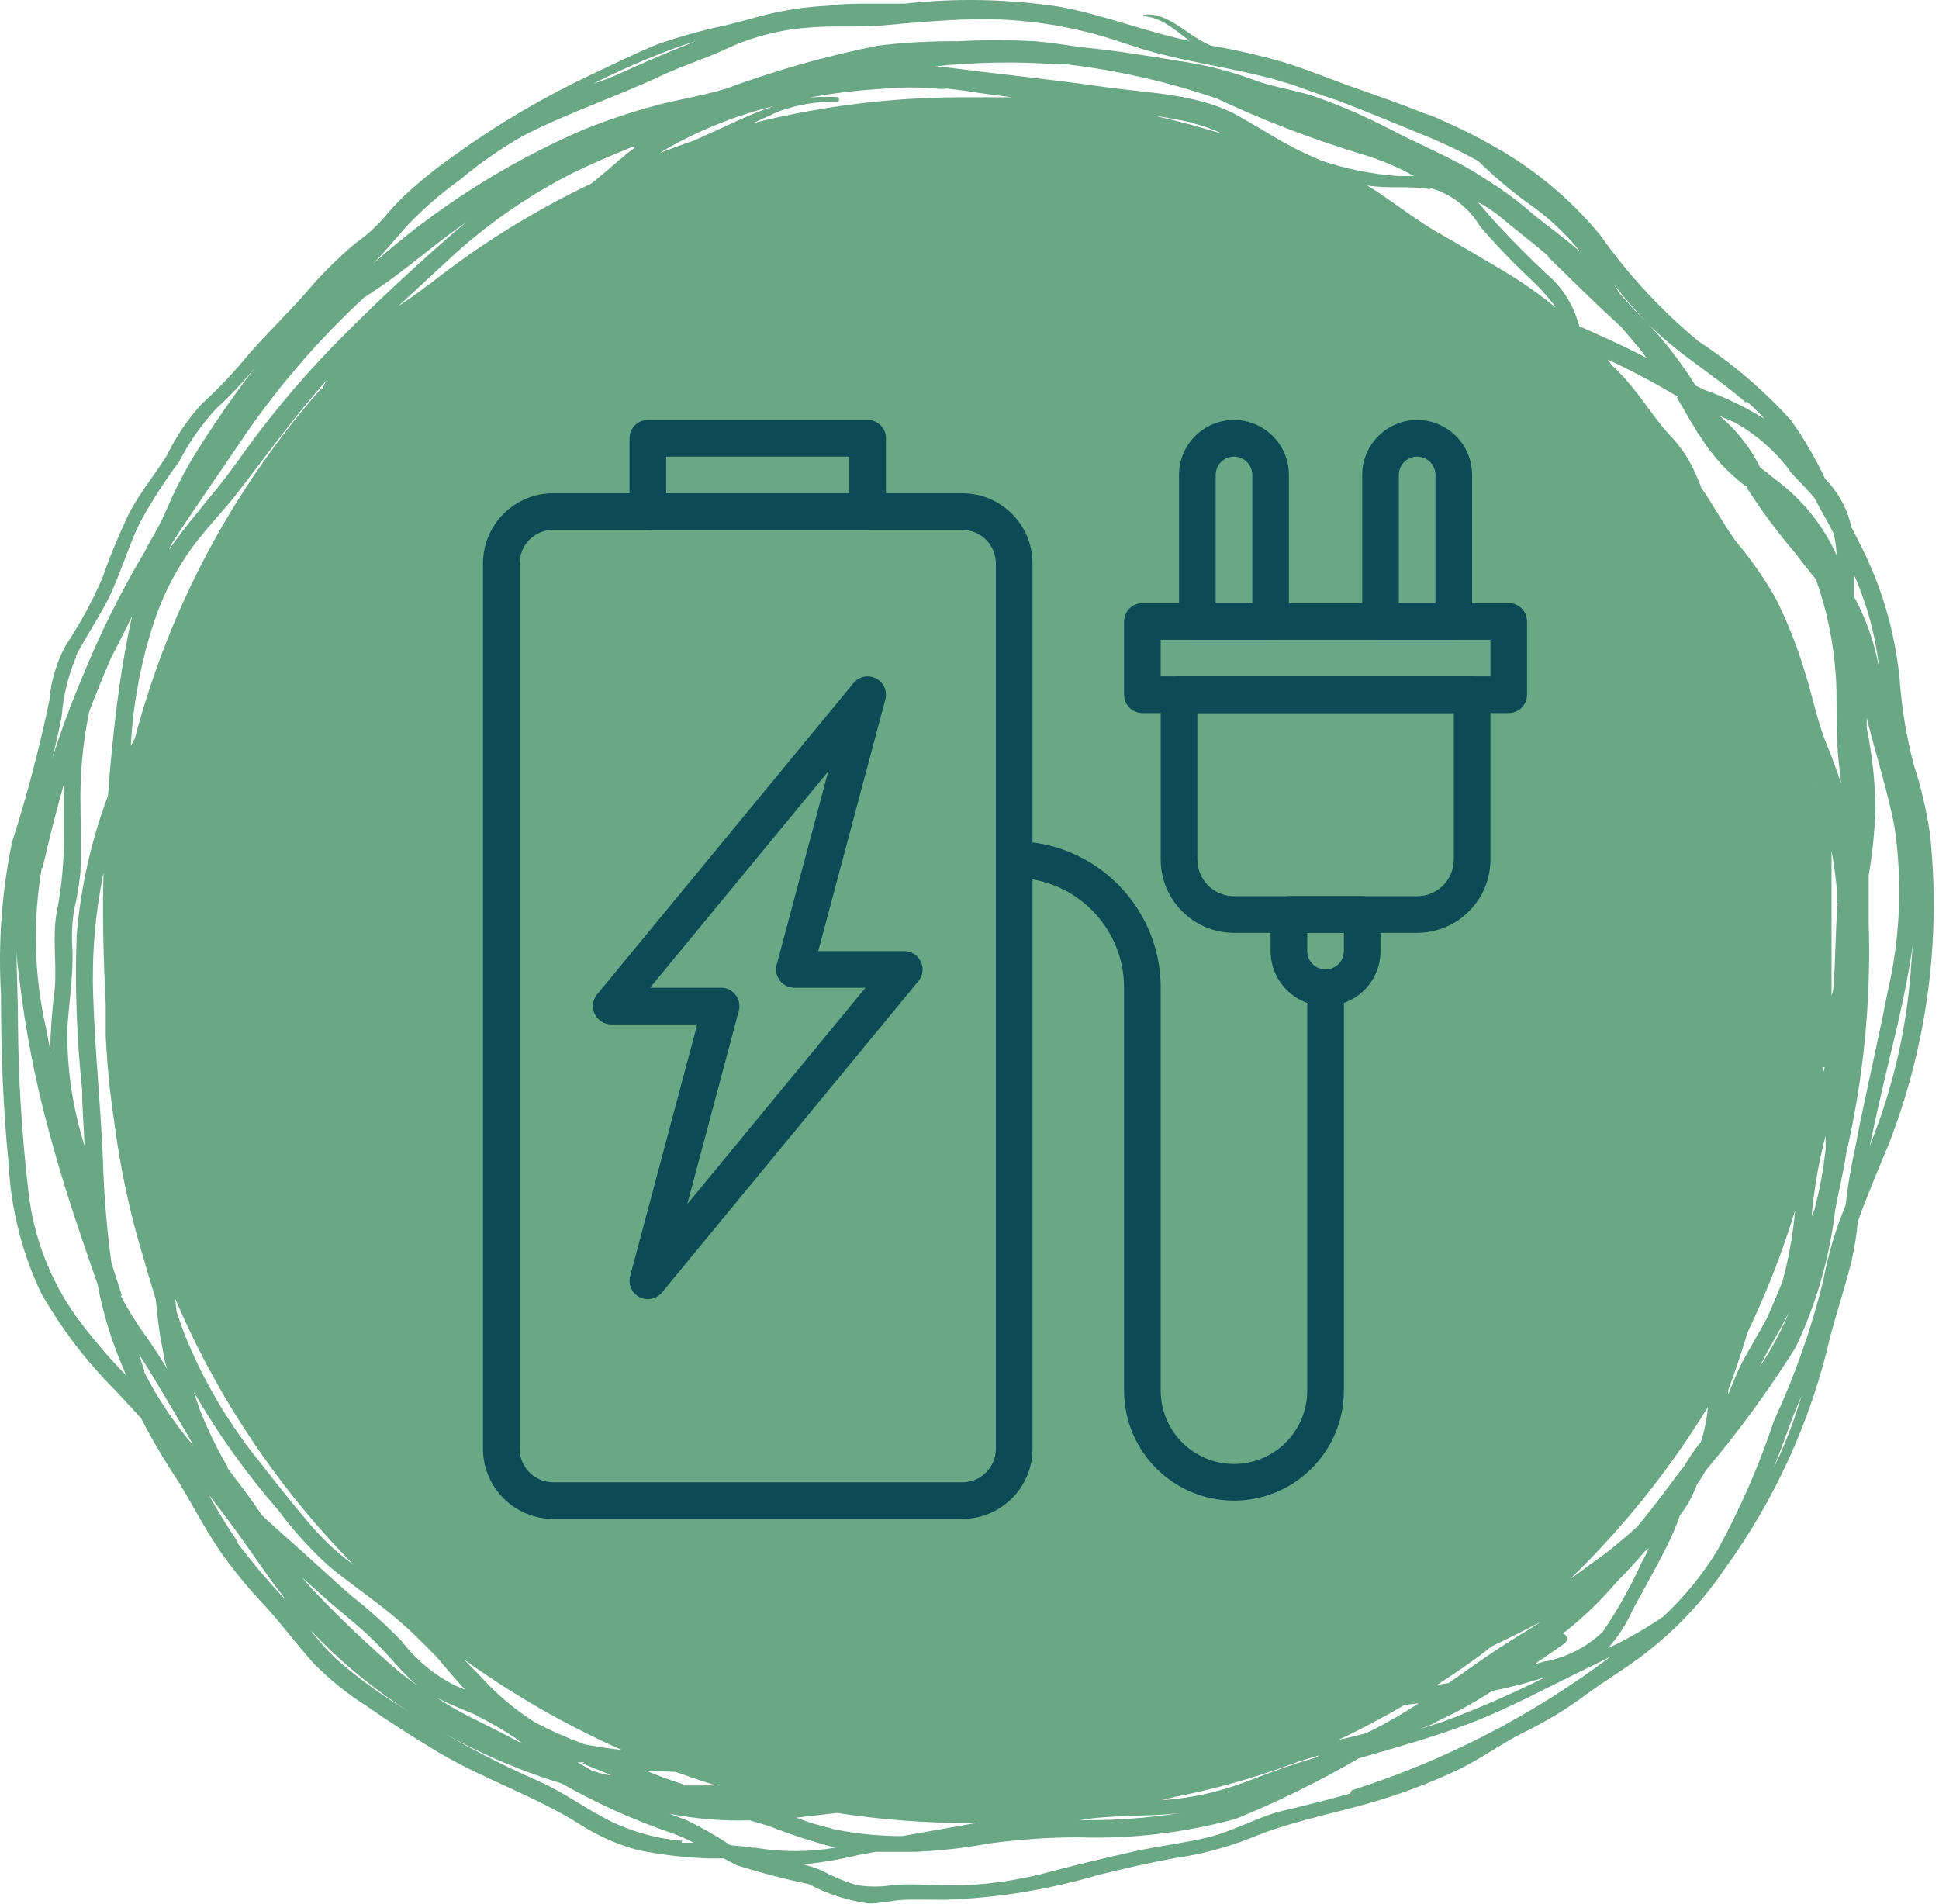 <?xml version="1.0" encoding="UTF-8"?> <svg xmlns="http://www.w3.org/2000/svg" width="277" height="272" viewBox="0 0 277 272" fill="none"> <path d="M267.093 163.777C268.252 158.19 269.587 152.638 270.921 147.086C271.835 143.115 272.678 139.109 273.24 135.068L272.924 139.249C272.283 147.045 270.545 154.711 267.76 162.02C267.549 162.618 267.304 163.18 267.093 163.777V163.777ZM253.394 209.671C254.097 207.844 254.764 206.157 255.431 204.259C256.099 202.362 256.696 201.026 257.363 199.41C256.502 202.363 255.434 205.252 254.167 208.055L253.394 209.671ZM192.873 256.232C189.642 257.146 186.41 257.954 183.144 258.727C179.877 259.5 176.119 261.644 172.606 262.487C169.094 263.331 165.581 263.717 162.069 264.49C158.029 265.404 153.99 266.353 150.021 267.407C146.38 268.397 142.65 269.021 138.886 269.269C135.163 269.515 131.44 269.059 127.716 269.269C125.905 269.603 124.048 269.603 122.237 269.269C120.582 268.763 118.981 268.092 117.46 267.266C116.595 266.894 115.702 266.589 114.79 266.353C117.429 266.088 120.046 265.642 122.623 265.017L125.082 264.561C126.979 264.561 128.875 264.561 130.772 264.561C134.308 264.409 137.829 264.01 141.31 263.366C145.524 262.792 149.772 262.499 154.025 262.487C161.62 262.741 169.209 261.853 176.54 259.852C182.589 257.384 188.458 254.496 194.103 251.207C199.161 249.731 204.254 248.326 209.207 246.498C215.494 244.179 221.43 240.841 227.507 237.959L230.106 236.659C218.935 245.08 206.417 251.544 193.084 255.775L192.873 256.232ZM97.439 262.979C93.77 262.678 90.193 261.676 86.901 260.027C83.599 258.341 80.614 256.127 77.206 254.581C70.156 251.5 63.376 247.832 56.939 243.617C53.749 241.634 50.73 239.389 47.912 236.905C46.641 235.674 45.466 234.346 44.4 232.934C48.134 236.892 52.292 240.427 56.799 243.476C63.982 248.427 71.884 252.244 80.227 254.792C85.188 257.607 90.396 259.959 95.788 261.82C96.927 262.206 98.031 262.688 99.089 263.26H97.368L97.439 262.979ZM34.002 220.319C32.484 218.138 31.088 215.874 29.823 213.536C31.965 216.277 34.073 219.124 36.075 222.005C37.48 223.973 38.744 225.941 40.255 227.768L40.852 228.612C38.358 225.981 36.012 223.212 33.827 220.319H34.002ZM11.066 188.341C7.166 182.957 4.744 176.644 4.041 170.032C3.11 162.03 2.617 153.982 2.566 145.926C2.566 142.412 2.355 138.898 2.355 135.384C2.355 136.79 2.566 138.195 2.741 139.601C3.588 146.946 4.985 154.217 6.921 161.353C8.888 168.838 11.382 176.147 13.946 183.491C14.72 187.661 15.97 191.729 17.669 195.615L17.985 196.458C15.464 193.864 13.117 191.105 10.96 188.2L11.066 188.341ZM10.855 93.707C12.541 90.404 14.684 87.487 16.159 84.079C17.634 80.67 18.477 77.824 19.917 74.802C21.587 71.728 23.477 68.781 25.573 65.981C26.981 63.237 28.753 60.696 30.841 58.426C32.889 56.559 34.791 54.539 36.532 52.382C33.198 56.708 30.103 61.213 27.259 65.876C25.959 68.125 24.8 70.409 23.746 72.904C22.692 75.399 21.639 76.84 20.655 78.843C17.198 84.647 14.191 90.71 11.663 96.975C10.082 100.735 8.677 104.53 7.448 108.396C7.975 106.358 8.431 104.355 8.818 102.281C9.05 99.392 9.737 96.557 10.855 93.883V93.707ZM95.928 7.051C97.122 6.594 98.352 6.207 99.441 5.856L98.176 6.383C94.874 7.683 91.713 9.054 88.482 10.53C87.255 11.076 86.001 11.557 84.723 11.97C88.367 10.13 92.108 8.488 95.928 7.051V7.051ZM160.874 6.242C167.724 8.667 174.925 9.405 181.95 11.303L184.549 12.076L189.818 13.938L191.012 14.325C195.121 15.871 199.161 17.593 203.165 19.209C205.894 20.306 208.556 21.561 211.139 22.969C213.339 25.121 215.686 27.117 218.164 28.943C221.029 30.894 223.587 33.263 225.751 35.971C223.608 34.109 221.325 32.457 219.042 30.63C216.793 28.649 214.371 26.873 211.806 25.324C210.602 24.536 209.359 23.808 208.083 23.145C205.027 21.529 201.866 20.193 198.81 18.577C195.517 16.854 192.114 15.352 188.623 14.079C185.427 12.849 182.02 12.568 178.823 11.303C175.354 10.054 171.763 9.171 168.11 8.667C163.439 7.859 158.767 7.156 154.06 6.699C152.023 6.383 149.986 6.067 147.913 5.891C144.216 5.698 140.511 5.698 136.814 5.891C132.999 5.855 129.186 6.067 125.398 6.523C118.049 7.996 110.827 10.04 103.796 12.638C100.53 13.657 97.157 14.149 93.856 15.027C90.273 15.975 86.753 17.149 83.318 18.541C72.365 23.274 62.238 29.727 53.321 37.658C54.972 35.971 56.483 34.144 58.028 32.387C60.368 29.905 62.944 27.657 65.721 25.675C68.591 23.256 71.684 21.114 74.958 19.279C81.386 16.011 88.13 13.797 94.629 10.74C97.614 9.335 100.705 8.421 103.585 7.051C107.279 5.323 111.253 4.275 115.317 3.958C118.83 3.607 122.729 3.958 126.417 3.607C130.105 3.255 134.601 2.869 138.711 2.763C146.263 2.556 153.79 3.747 160.91 6.277L160.874 6.242ZM249.495 57.337C250.417 58.096 251.275 58.93 252.059 59.832C249.322 58.137 246.414 56.736 243.383 55.65L242.224 55.088C241.627 54.139 241.03 53.19 240.363 52.312L239.73 51.398C237.885 48.874 235.816 46.522 233.548 44.37L231.3 41.84L230.563 40.645C232.084 42.587 233.702 44.452 235.41 46.232C239.66 50.555 244.964 53.612 249.46 57.547L249.495 57.337ZM268.392 94.41C268.392 95.921 268.744 97.467 268.884 98.978C268.527 94.126 267.138 89.405 264.81 85.133V84.676C264.81 83.762 264.81 82.884 264.81 82.005C266.568 85.951 267.751 90.128 268.322 94.41H268.392ZM205.132 246.006C207.916 244.725 210.604 243.246 213.176 241.579C215.766 241.064 218.323 240.395 220.833 239.576V239.576C216.023 241.985 211.087 244.131 206.045 246.006L202.849 247.025L205.132 246.112V246.006ZM185.146 251.98C181.633 253.034 178.578 254.475 175.241 255.494C172.224 256.407 169.113 256.973 165.968 257.181L167.935 256.689C173.589 255.58 179.145 254.017 184.549 252.015C185.848 251.523 187.183 251.137 188.518 250.75L187.815 251.137L185.146 251.945V251.98ZM156.273 259.746C160.067 259.36 163.93 259.465 167.759 259.114C169.295 258.945 170.819 258.686 172.325 258.341C166.329 259.57 160.215 260.135 154.095 260.027L156.273 259.746ZM118.83 261.222C117.096 260.835 115.393 260.318 113.737 259.676L119.602 259.008C125.844 259.969 132.15 260.451 138.465 260.449H139.413L128.875 262.312C125.476 262.314 122.085 261.961 118.759 261.257L118.83 261.222ZM173.836 14.079C180.421 17.169 187.217 19.788 194.173 21.915C196.899 22.691 199.527 23.775 202.006 25.148C201.233 25.148 200.461 25.148 199.723 25.148C195.942 24.874 192.212 24.118 188.623 22.899L187.886 22.547L187.008 22.161C183.495 20.615 180.615 18.647 177.418 16.855C171.553 13.341 164.071 13.341 157.538 12.392C150.196 11.338 142.785 10.6 135.409 9.651L133.617 9.475C139.452 8.861 145.329 8.767 151.18 9.194H152.409C159.704 10.06 166.886 11.698 173.836 14.079V14.079ZM252.762 192.628C253.745 190.906 254.729 189.114 255.607 187.392C254.476 190.154 253.064 192.792 251.392 195.263C251.813 194.385 252.235 193.506 252.762 192.628ZM200.636 243.582L202.673 243.336C200.568 244.722 198.387 245.989 196.14 247.131L195.121 247.623C193.822 247.974 192.522 248.291 191.187 248.572C194.419 247.061 197.58 245.374 200.636 243.582V243.582ZM68.179 245.163C70.094 246.092 71.937 247.161 73.694 248.361L74.607 249.099C72.078 247.763 69.514 246.463 66.95 245.198C65.357 244.381 63.809 243.477 62.313 242.492C64.175 243.511 66.212 244.214 68.179 245.093V245.163ZM54.41 40.926C57.466 38.818 60.311 36.428 63.262 34.179C64.351 33.336 65.475 32.528 66.599 31.754C65.545 32.598 64.526 33.476 63.543 34.355C58.028 39.204 52.654 44.264 47.491 49.535C42.455 54.737 37.839 60.331 33.686 66.262C30.631 70.549 27.048 74.274 24.132 78.562C24.234 78.274 24.352 77.993 24.484 77.718C27.715 72.728 31.157 67.879 34.459 62.959C39.503 55.485 45.397 48.622 52.022 42.507L54.41 40.926V40.926ZM204.395 26.87C207.341 27.73 209.852 29.676 211.42 32.317C213.697 34.983 216.125 37.517 218.69 39.907C219.851 40.988 220.92 42.163 221.887 43.421C222.004 43.577 222.11 43.741 222.203 43.913C219.712 41.86 217.057 40.015 214.265 38.396C211.349 36.674 208.364 34.882 205.483 33.265C202.603 31.649 199.231 28.978 196.035 26.94L195.297 26.483C198.248 27.01 201.303 26.483 204.289 27.046L204.395 26.87ZM258.838 173.898C258.838 173.898 258.838 173.547 258.838 173.371C259.194 169.611 259.852 165.886 260.805 162.231C260.805 162.231 260.805 161.88 260.805 161.669V164.199C260.486 167.092 259.958 169.957 259.225 172.773C259.082 173.157 258.918 173.533 258.733 173.898H258.838ZM83.213 251.945L87.287 253.597C86.374 253.597 85.496 253.21 84.583 252.964L82.51 251.769H83.459L83.213 251.945ZM45.945 55.439C33.277 69.796 24.146 86.921 19.285 105.444L18.688 106.569C19.003 100.594 20.101 94.687 21.955 88.998C23.067 85.602 24.639 82.374 26.626 79.405C28.734 76.207 31.544 73.466 33.897 70.444C38.112 64.997 42.046 59.48 46.648 54.35C46.428 54.737 46.228 55.136 46.05 55.544L45.945 55.439ZM90.659 21.107C88.517 22.723 86.515 24.621 84.442 26.237C76.264 30.131 68.547 34.928 61.435 40.539L61.014 40.821C59.679 41.875 58.274 42.824 56.869 43.772L63.894 37.271C69.299 32.208 75.402 27.947 82.019 24.621C84.829 23.25 87.744 22.02 90.659 20.861V21.107ZM239.59 56.88C240.749 58.778 241.803 60.781 243.102 62.678C244.754 65.26 246.847 67.532 249.284 69.39H249.495V69.601C251.609 72.926 253.957 76.097 256.52 79.089C257.469 80.354 258.452 81.584 259.436 82.814C260.982 87.187 261.927 91.75 262.246 96.378C262.491 99.54 262.246 102.703 262.491 105.901C262.491 107.904 262.808 109.907 263.018 111.91C262.386 110.012 261.684 108.115 260.946 106.323C259.576 102.984 258.909 99.294 257.82 95.956C256.733 92.328 255.334 88.801 253.64 85.414C251.998 82.557 250.106 79.853 247.985 77.332C246.158 74.837 244.753 72.096 242.962 69.566C242.962 69.249 242.716 68.933 242.611 68.617C241.659 66.082 240.173 63.781 238.255 61.87C235.796 59.059 233.9 55.791 231.23 53.12L230.247 52.171L229.685 51.363C232.67 52.768 235.621 54.279 238.466 55.966L239.66 56.634L239.59 56.88ZM260.665 152.462V152.076C260.665 152.427 260.665 152.778 260.489 153.13C260.472 153.27 260.472 153.411 260.489 153.552C260.489 153.2 260.489 152.814 260.489 152.462H260.665ZM76.328 246.006C73.412 244.139 70.764 241.881 68.46 239.295L66.247 237.046C73.308 242.137 80.877 246.482 88.833 250.012C87.041 249.802 85.32 249.556 83.529 249.204C81.121 248.33 78.775 247.297 76.504 246.112L76.328 246.006ZM259.155 111.734C259.172 111.839 259.172 111.946 259.155 112.051V111.453C259.139 111.546 259.139 111.641 259.155 111.734V111.734ZM240.573 209.46C238.36 212.377 236.218 215.329 233.864 218.14C231.897 219.897 229.825 221.654 227.788 223.06L224.275 225.625C231.851 218.286 238.471 210.022 243.981 201.026C243.84 202.71 243.51 204.372 242.997 205.981C242.098 207.087 241.288 208.262 240.573 209.495V209.46ZM262.527 128.953C262.175 133.065 262.246 137.211 261.894 141.323C261.829 141.643 261.747 141.96 261.648 142.271C261.648 140.538 261.648 138.781 261.648 137V134.962C261.648 132.748 261.648 130.534 261.648 128.25C261.648 125.966 261.648 123.752 261.648 121.539C262 123.401 262.246 125.299 262.421 127.196C262.421 127.794 262.421 128.391 262.421 128.953H262.527ZM110.61 15.133C107.098 16.328 103.831 17.979 100.53 19.455L99.019 20.123C97.439 20.65 95.858 21.247 94.277 21.845L95.191 21.282C100.024 18.533 105.212 16.464 110.61 15.133V15.133ZM25.221 187.322L25.011 185.494C31.046 199.651 39.684 212.548 50.476 223.516C48.436 222.038 46.563 220.341 44.891 218.456C42.187 215.364 39.658 212.131 37.164 208.933C32.633 203.369 28.974 197.148 26.31 190.484C25.924 189.43 25.537 188.376 25.186 187.286L25.221 187.322ZM97.439 254.862C95.682 254.3 93.926 253.667 92.31 252.964L96.525 253.14C98.422 253.808 100.319 254.475 102.286 255.073H97.614L97.439 254.862ZM254.623 183.14C253.886 184.862 253.183 186.654 252.446 188.27C251.251 190.519 249.882 192.698 248.722 194.947C248.02 196.353 247.458 197.794 246.896 199.199V198.567C247.915 195.861 248.828 193.085 249.671 190.309C252.365 184.689 254.631 178.875 256.45 172.914C256.14 176.369 255.529 179.791 254.623 183.14V183.14ZM170.323 17.593C171.818 17.938 173.268 18.457 174.644 19.139C171.342 18.108 168.052 17.23 164.773 16.503C166.565 16.785 168.286 17.066 170.148 17.487L170.323 17.593ZM135.198 12.638L138.008 12.989C140.186 13.341 142.364 13.622 144.576 13.903C142.609 13.903 140.642 13.903 138.64 13.903C128.164 13.815 117.719 15.055 107.555 17.593L111.383 15.871C114.028 14.919 116.827 14.466 119.638 14.536C119.708 14.512 119.769 14.468 119.812 14.408C119.856 14.348 119.879 14.276 119.879 14.202C119.879 14.128 119.856 14.056 119.812 13.996C119.769 13.936 119.708 13.891 119.638 13.868C117.797 13.788 115.952 13.859 114.123 14.079H114.931C118.502 13.376 122.116 12.918 125.749 12.708C128.599 12.428 131.47 12.428 134.32 12.708H134.952L135.198 12.638ZM17.424 185.143C16.932 183.562 16.405 181.98 15.913 180.399C15.227 175.353 14.817 170.274 14.684 165.183C14.332 157.558 13.56 149.932 13.314 142.271C13.105 136.377 13.601 130.478 14.789 124.701C14.614 130.991 14.789 137.281 15.105 143.536C15.105 144.345 15.105 145.153 15.105 145.961C15.105 146.769 15.105 147.297 15.105 147.964C15.293 152.035 15.691 156.093 16.299 160.123C17.169 166.948 18.626 173.685 20.655 180.258C21.147 182.086 21.709 183.772 22.271 185.705C22.491 188.469 22.89 191.216 23.465 193.928C23.465 194.455 23.746 195.017 23.887 195.58C22.798 193.788 21.709 192.066 20.374 190.238C19.196 188.584 18.139 186.845 17.213 185.038L17.424 185.143ZM37.339 216.383C35.829 214.064 34.143 211.92 32.492 209.706V209.53C30.99 206.963 29.686 204.285 28.593 201.518C28.277 200.605 27.961 199.726 27.68 198.848C31.128 204.836 35.151 210.473 39.693 215.68C41.84 218.578 44.264 221.261 46.929 223.692C49.739 226.047 52.83 228.12 55.675 230.439C58.52 232.758 60.241 234.551 62.384 236.729C63.695 238.299 65.03 239.845 66.388 241.368L64.948 240.77C61.997 239.258 59.418 237.109 57.396 234.48C55.2 232.204 52.853 230.079 50.371 228.12C47.455 225.625 44.716 222.989 41.835 220.459C40.325 219.124 38.779 217.753 37.304 216.383H37.339ZM215.178 234.797C212.368 236.589 209.663 238.557 206.924 240.454L205.308 240.7C207.977 238.978 210.612 237.186 213.141 235.183C215.424 234.094 217.707 232.969 220.166 231.669C218.585 232.723 216.934 233.672 215.354 234.691L215.178 234.797ZM221.079 36.639C224.17 39.591 227.156 42.648 230.282 45.494L231.581 46.689L234.321 49.922L235.234 51.152L234.391 50.695C231.511 49.219 228.561 47.919 225.645 46.619C225.536 46.355 225.442 46.085 225.364 45.811C224.568 43.203 223.03 40.883 220.938 39.134C218.374 36.744 215.986 34.32 213.527 31.649C212.684 30.7 211.911 29.751 211.068 28.838C212.331 29.475 213.511 30.266 214.581 31.192C216.794 33.055 219.007 34.706 221.219 36.604L221.079 36.639ZM9.626 146.734C9.872 143.22 10.434 139.706 10.363 135.876C10.202 133.93 10.273 131.972 10.574 130.043C11.003 128.262 11.309 126.454 11.487 124.631C11.663 121.117 11.487 117.357 11.487 113.702C11.504 109.832 11.892 105.972 12.646 102.176C12.688 101.926 12.747 101.68 12.822 101.438C13.77 98.978 14.789 96.483 15.843 94.023L16.686 92.407C17.424 90.966 18.161 89.49 18.864 88.014C17.95 92.161 17.248 96.378 16.721 100.56C16.194 104.741 15.738 109.31 15.421 113.702C13.028 120.083 11.527 126.765 10.96 133.557C10.69 140.933 10.948 148.32 11.733 155.66C11.733 158.331 11.979 161.037 12.084 163.707C10.341 158.198 9.51 152.441 9.626 146.664V146.734ZM20.655 195.931C20.374 195.123 20.128 194.315 19.882 193.506C21.252 195.615 22.517 197.794 23.816 199.937L27.329 205.911C27.396 206.105 27.478 206.293 27.575 206.473C24.831 203.245 22.473 199.707 20.55 195.931H20.655ZM57.185 238.978C52.759 235.2 48.538 231.189 44.54 226.96C44.048 226.433 43.592 225.871 43.135 225.344L45.875 227.804C48.334 230.053 51.038 232.056 53.427 234.41C55.815 236.764 57.361 238.873 59.644 240.841L57.185 238.978ZM220.868 237.292L219.182 237.783L223.503 234.797C223.628 234.709 223.726 234.587 223.785 234.446C223.844 234.304 223.862 234.149 223.836 233.998C223.81 233.847 223.742 233.707 223.639 233.593C223.537 233.479 223.404 233.397 223.257 233.356L223.748 233.004C226.379 230.899 228.802 228.545 230.984 225.976C232.389 224.571 233.724 223.095 234.988 221.619L235.55 221.197C235.234 221.9 234.883 222.568 234.497 223.27C232.939 226.718 231.082 230.022 228.947 233.145C226.687 235.297 223.86 236.76 220.798 237.362L220.868 237.292ZM255.677 67.317C256.907 68.687 258.136 69.847 259.19 71.112L260.454 73.466C260.981 74.345 261.473 75.258 261.929 76.172C262.189 77.208 262.342 78.268 262.386 79.335C260.513 75.183 257.641 71.561 254.026 68.793L251.462 66.79C250.191 64.228 248.451 61.928 246.334 60.007L245.702 59.445L247.844 60.359C250.895 62.084 253.561 64.416 255.677 67.211V67.317ZM6.078 124.033C6.991 120.027 7.975 116.057 9.099 112.121C9.099 114.546 9.099 116.935 9.099 119.149C9.176 122.875 8.846 126.599 8.115 130.253C7.448 133.767 8.115 137.563 7.834 141.182C7.455 144.108 7.232 147.052 7.167 150.002C6.991 148.983 6.781 147.999 6.605 147.015C4.869 139.449 4.654 131.613 5.973 123.963L6.078 124.033ZM107.66 263.998C106.571 263.823 105.482 263.717 104.358 263.612C102.385 262.312 100.332 261.139 98.211 260.098L95.647 259.114C99.416 259.862 103.257 260.181 107.098 260.063L109.838 260.871C112.944 262.096 116.123 263.129 119.357 263.963C115.532 264.613 111.625 264.613 107.8 263.963L107.66 263.998ZM263.651 172.211C262.211 175.685 261.139 179.301 260.454 182.999C258.759 189.863 256.406 196.547 253.429 202.959C251.313 209.34 248.621 215.515 245.386 221.408C243.245 224.943 240.62 228.16 237.588 230.966C235.093 232.679 232.461 234.183 229.72 235.464C231.164 233.841 232.349 232.003 233.232 230.017C234.988 226.714 236.92 223.446 238.536 220.038C239.086 218.896 239.567 217.723 239.976 216.523C240.461 215.883 240.907 215.214 241.311 214.52C241.724 213.748 242.087 212.95 242.4 212.131C242.857 211.463 243.278 210.796 243.664 210.093L244.016 209.671C248.58 204.242 252.758 198.5 256.52 192.487C259.426 186.379 261.324 179.84 262.14 173.125C262.597 170.349 263.334 167.678 263.721 164.902C266.234 154.032 267.32 142.88 266.952 131.729C266.952 129.515 266.952 127.337 266.952 125.123C267.49 121.938 267.819 118.722 267.936 115.494C267.866 111.622 267.443 107.764 266.671 103.968C266.671 103.476 266.671 103.019 266.671 102.527C267.936 107.728 269.622 112.824 270.64 118.095C271.809 126.018 271.464 134.091 269.622 141.885C268.182 149.335 266.39 156.714 264.985 164.199C264.397 166.844 263.952 169.518 263.651 172.211V172.211ZM275.699 119.044C275.205 115.704 274.429 112.413 273.38 109.204C272.344 105.233 271.674 101.175 271.378 97.081C270.722 90.179 268.73 83.472 265.512 77.332C265.196 76.664 264.845 75.996 264.494 75.329C264.428 75.008 264.346 74.692 264.248 74.38C263.594 72.126 262.386 70.073 260.735 68.406V68.406C259.363 65.477 257.729 62.677 255.853 60.042C251.952 55.731 247.513 51.94 242.646 48.762C237.315 44.343 232.59 39.239 228.596 33.582C224.318 28.387 219.098 24.047 213.211 20.791C210.936 19.49 208.591 18.317 206.186 17.276C205.589 16.995 204.992 16.714 204.324 16.468L203.446 16.187C200.285 14.922 197.018 13.762 193.892 12.673C190.766 11.584 187.043 10.037 183.565 8.948C180.103 7.935 176.584 7.126 173.028 6.523L172.255 6.172C169.515 4.872 166.6 1.604 163.333 2.131V2.342C165.792 2.342 168.005 4.415 169.972 5.856C163.509 4.485 157.643 2.131 151.426 0.971C144.089 -0.147 136.638 -0.3 129.262 0.514H126.241H124.66C122.518 0.514 120.34 0.514 118.162 0.831H117.987C114.295 1.035 110.641 1.672 107.098 2.728L106.009 3.009L104.007 3.537C100.603 4.247 97.247 5.174 93.961 6.313C90.73 7.613 87.603 9.194 84.442 10.67C77.605 13.893 71.079 17.739 64.948 22.161C62.349 23.973 59.884 25.97 57.572 28.135C56.545 29.15 55.572 30.217 54.656 31.333C53.453 32.646 52.11 33.824 50.652 34.847C48.024 37.084 45.592 39.541 43.381 42.191C40.817 45.038 38.077 47.708 35.548 50.59C33.511 53.092 31.292 55.441 28.909 57.618C26.85 59.846 25.134 62.369 23.816 65.103C22.095 67.844 20.058 70.304 18.512 73.185C17.039 76.249 15.737 79.394 14.614 82.603C13.167 85.937 11.428 89.135 9.415 92.161C8.091 94.58 7.29 97.249 7.062 99.997C5.646 106.858 3.864 113.639 1.723 120.309C0.248 127.459 -0.283 134.772 0.142 142.061C0.142 150.108 0.423 158.19 1.231 166.202C1.542 172.62 3.118 178.914 5.867 184.721C8.749 189.785 12.292 194.441 16.405 198.567L20.128 202.573L20.304 202.924C21.892 205.954 23.639 208.899 25.537 211.744C27.54 215.048 29.296 218.456 31.474 221.654C33.37 224.344 35.46 226.892 37.726 229.279C40.184 231.95 42.327 234.867 44.751 237.573C47.053 239.926 49.623 242.002 52.408 243.757C55.675 246.042 59.047 248.185 62.489 250.258C68.952 254.124 76.153 256.478 82.545 260.449C85.19 262.188 88.095 263.493 91.151 264.315C94.52 264.994 97.938 265.393 101.373 265.509H103.375L105.201 266.458C108.595 267.537 112.042 268.44 115.528 269.164C118.198 270.589 121.1 271.529 124.098 271.94C125.749 271.94 127.611 271.483 129.086 271.413C130.561 271.343 132.985 271.413 134.917 271.413C142.319 271.175 149.661 269.994 156.765 267.899C160.277 267.02 164.071 266.142 167.724 265.474C171.441 264.953 175.083 263.998 178.578 262.628C185.076 259.887 192.241 258.833 198.915 256.584C201.944 255.588 204.911 254.415 207.802 253.07C211.314 251.453 214.124 249.31 217.426 247.623C220.626 246.089 223.672 244.254 226.523 242.141C229.263 240.103 232.249 238.381 234.953 236.272C239.397 232.86 243.264 228.755 246.404 224.114C253.643 214.135 258.781 202.79 261.508 190.765C262.456 187.251 263.615 183.737 264.494 180.223C264.92 178.335 265.225 176.422 265.407 174.495C266.742 170.77 268.287 167.151 269.833 163.426C275.316 149.316 277.328 134.094 275.699 119.044Z" fill="#69A785"></path> <path d="M131.549 137.383C131.117 136.467 130.196 135.883 129.183 135.883H116.89L126.478 99.927C126.794 98.737 126.239 97.489 125.146 96.926C124.052 96.361 122.712 96.638 121.93 97.588L85.297 142.072C84.653 142.851 84.52 143.935 84.951 144.85C85.383 145.766 86.304 146.35 87.317 146.35H99.61L90.022 182.308C89.706 183.499 90.26 184.747 91.354 185.31C91.733 185.506 92.144 185.6 92.55 185.6C93.311 185.6 94.06 185.268 94.57 184.645L131.204 140.161C131.847 139.382 131.981 138.298 131.549 137.383ZM98.178 172.033L105.544 144.409C105.754 143.624 105.586 142.786 105.092 142.14C104.597 141.496 103.83 141.117 103.017 141.117H92.861L118.321 110.201L110.956 137.825C110.746 138.61 110.913 139.447 111.408 140.094C111.903 140.737 112.669 141.117 113.483 141.117H123.638L98.178 172.033Z" fill="#0C4A55"></path> <path d="M123.95 60H92.55C91.106 60 89.933 61.172 89.933 62.617V73.083C89.933 74.527 91.106 75.7 92.55 75.7H123.95C125.394 75.7 126.566 74.527 126.566 73.083V62.617C126.566 61.172 125.394 60 123.95 60ZM121.333 70.467H95.166V65.233H121.333V70.467H121.333Z" fill="#0C4A55"></path> <path d="M137.476 70.467H79.024C73.495 70.467 69 74.965 69 80.492V206.976C69 212.502 73.495 217 79.024 217H137.476C143.002 217 147.5 212.502 147.5 206.976V80.492C147.5 74.965 143.002 70.467 137.476 70.467ZM142.267 206.976C142.267 209.619 140.118 211.767 137.475 211.767H79.024C76.382 211.767 74.233 209.619 74.233 206.976V80.492C74.233 77.849 76.382 75.7 79.024 75.7H137.476C140.119 75.7 142.267 77.849 142.267 80.492V206.976H142.267Z" fill="#0C4A55"></path> <path d="M176.283 60C171.955 60 168.433 63.522 168.433 67.85V88.783C168.433 90.228 169.606 91.4 171.05 91.4H181.516C182.961 91.4 184.133 90.228 184.133 88.783V67.85C184.133 63.522 180.611 60 176.283 60ZM178.9 86.167H173.666V67.85C173.666 66.408 174.841 65.233 176.283 65.233C177.725 65.233 178.9 66.408 178.9 67.85V86.167H178.9Z" fill="#0C4A55"></path> <path d="M202.45 60C198.122 60 194.6 63.522 194.6 67.85V88.783C194.6 90.228 195.772 91.4 197.217 91.4H207.683C209.128 91.4 210.3 90.228 210.3 88.783V67.85C210.3 63.522 206.778 60 202.45 60ZM205.067 86.167H199.833V67.85C199.833 66.408 201.008 65.233 202.45 65.233C203.892 65.233 205.066 66.408 205.066 67.85V86.167H205.067Z" fill="#0C4A55"></path> <path d="M215.533 86.166H163.2C161.756 86.166 160.583 87.339 160.583 88.783V99.25C160.583 100.694 161.756 101.867 163.2 101.867H215.533C216.978 101.867 218.15 100.694 218.15 99.25V88.783C218.15 87.339 216.978 86.166 215.533 86.166ZM212.917 96.633H165.817V91.4H212.917V96.633V96.633Z" fill="#0C4A55"></path> <path d="M210.3 96.633H168.433C166.989 96.633 165.817 97.806 165.817 99.25V122.803C165.817 128.572 170.511 133.267 176.281 133.267H202.453C208.223 133.267 212.917 128.572 212.917 122.803V99.25C212.917 97.806 211.744 96.633 210.3 96.633ZM207.683 122.803C207.683 125.689 205.339 128.033 202.455 128.033H176.281C173.395 128.033 171.05 125.689 171.05 122.803V101.867H207.683V122.803Z" fill="#0C4A55"></path> <path d="M194.6 128.033H184.133C182.689 128.033 181.517 129.205 181.517 130.65V135.883C181.517 140.211 185.039 143.733 189.367 143.733C193.695 143.733 197.217 140.211 197.217 135.883V130.65C197.217 129.205 196.044 128.033 194.6 128.033ZM191.983 135.883C191.983 137.325 190.809 138.5 189.367 138.5C187.925 138.5 186.75 137.325 186.75 135.883V133.267H191.984V135.883H191.983Z" fill="#0C4A55"></path> <path d="M189.367 138.5C187.922 138.5 186.75 139.672 186.75 141.117V198.683C186.75 204.456 182.056 209.15 176.283 209.15C170.511 209.15 165.817 204.455 165.817 198.683V141.117C165.817 129.574 156.426 120.183 144.883 120.183C143.439 120.183 142.267 121.355 142.267 122.8C142.267 124.244 143.439 125.416 144.883 125.416C153.542 125.416 160.583 132.458 160.583 141.116V198.683C160.583 207.341 167.625 214.383 176.283 214.383C184.942 214.383 191.983 207.341 191.983 198.683V141.117C191.983 139.672 190.811 138.5 189.367 138.5Z" fill="#0C4A55"></path> </svg> 